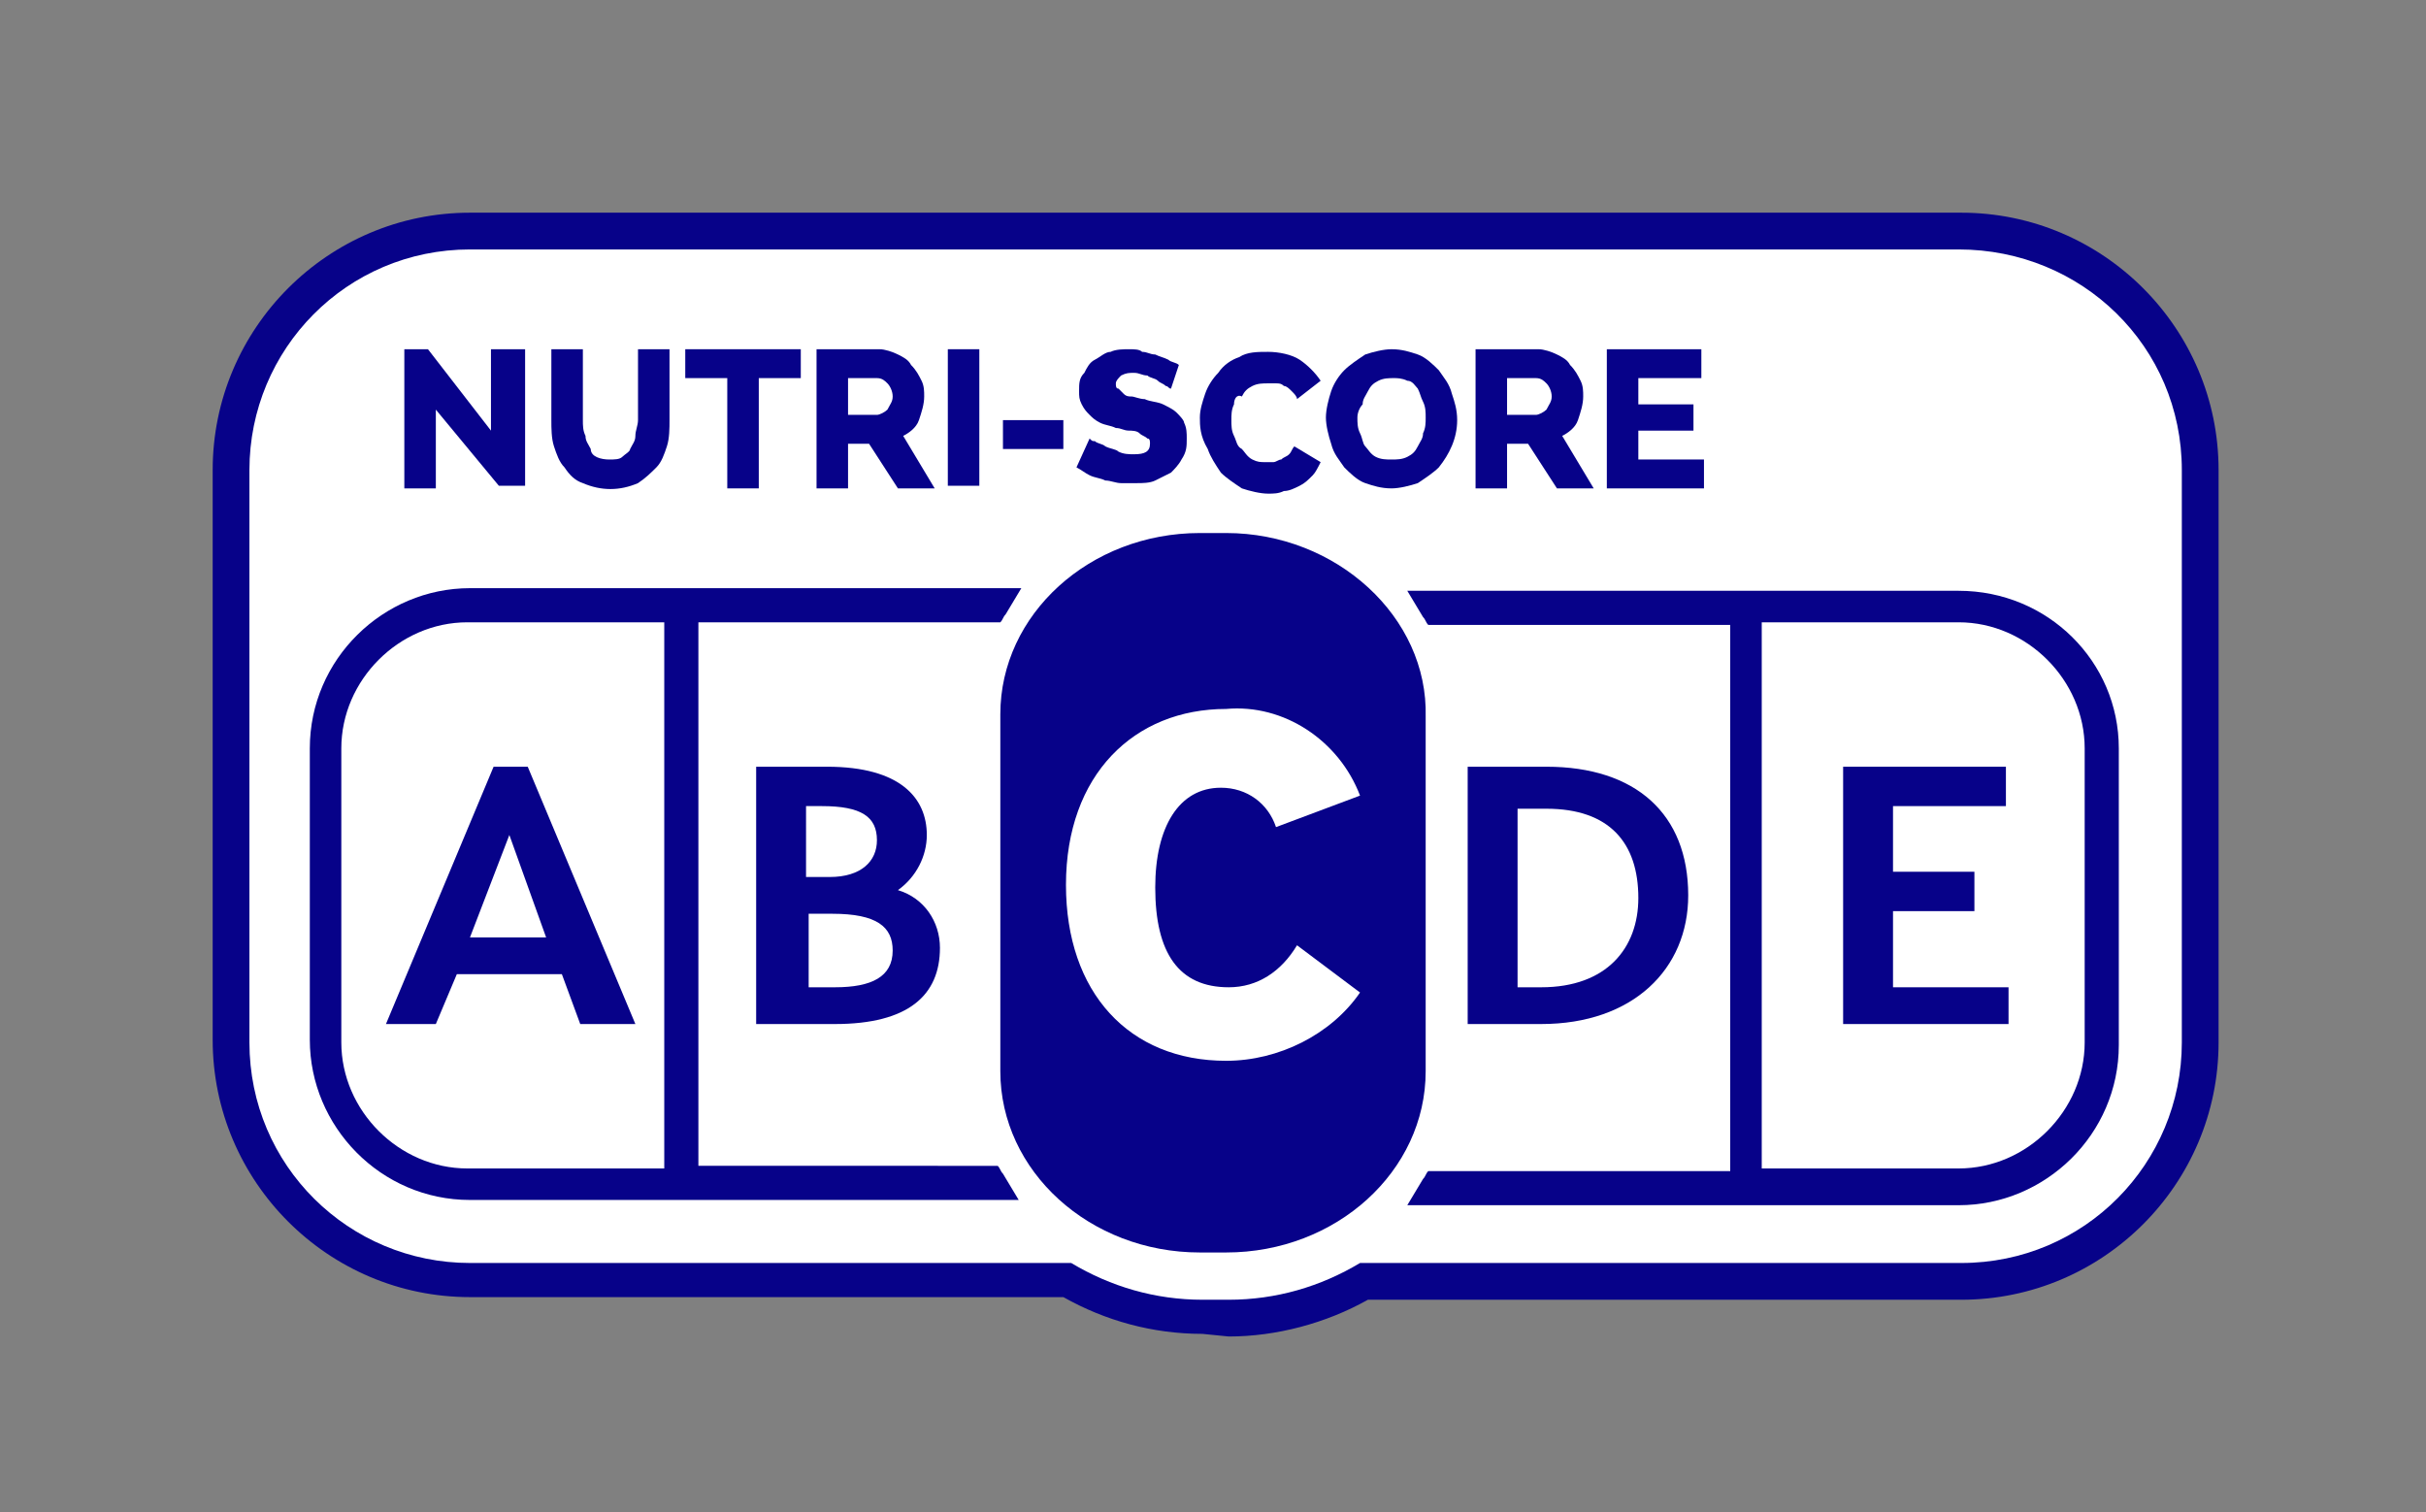 <?xml version="1.0" encoding="utf-8"?>
<!-- Generator: Adobe Illustrator 27.0.0, SVG Export Plug-In . SVG Version: 6.00 Build 0)  -->
<svg version="1.1" id="Calque_1" xmlns="http://www.w3.org/2000/svg" xmlns:xlink="http://www.w3.org/1999/xlink" x="0px" y="0px"
	 viewBox="0 0 92.4 57.6" style="enable-background:new 0 0 92.4 57.6;" xml:space="preserve">
<rect x="0" y="0" width="92.4" height="57.6" fill="#808080" stroke="none"/>
<style type="text/css">
	.st0{clip-path:url(#SVGID_00000107588351023850408760000003743406925907433117_);}
	.st1{fill:#070289;}
	.st2{fill:#FFFFFF;}
</style>
<g id="Groupe_6" transform="translate(0 0)">
	<g>
		<defs>
			<rect id="SVGID_1_" width="92.4" height="57.6"/>
		</defs>
		<clipPath id="SVGID_00000147932481235910809910000006760939537619345586_">
			<use xlink:href="#SVGID_1_"  style="overflow:visible;"/>
		</clipPath>
		<g id="Groupe_5" style="clip-path:url(#SVGID_00000147932481235910809910000006760939537619345586_);">
			<path id="Tracé_39" class="st1" d="M45.8,50.8c-1.9,0-3.7-0.5-5.3-1.4H17.9c-5.4,0-9.8-4.4-9.8-9.8V17.9c0-5.4,4.4-9.8,9.8-9.8
				h56.8c5.4,0,9.8,4.4,9.8,9.8v21.8c0,5.4-4.4,9.8-9.8,9.8H52.1c-1.6,0.9-3.5,1.4-5.3,1.4L45.8,50.8z"/>
			<path id="Tracé_40" class="st2" d="M74.6,9.5H17.9c-4.7,0-8.4,3.8-8.4,8.4v21.8c0,4.7,3.8,8.4,8.4,8.4h22.9
				c1.5,0.9,3.2,1.4,5,1.4h1c1.8,0,3.5-0.5,5-1.4h22.9c4.7,0,8.4-3.8,8.4-8.4V17.9C83.1,13.2,79.3,9.5,74.6,9.5"/>
			<path id="Tracé_41" class="st1" d="M70.2,39v-9.8h6.2v1.5h-4.3v2.5h3.1v1.5h-3.1v2.9h4.4V39H70.2z"/>
			<path id="Tracé_42" class="st1" d="M16.6,15.6v3h-1.2v-5.3h0.9l2.4,3.1v-3.1H20v5.2h-1L16.6,15.6z"/>
			<path id="Tracé_43" class="st1" d="M23.2,17.5c0.2,0,0.4,0,0.5-0.1c0.1-0.1,0.3-0.2,0.3-0.3c0.1-0.2,0.2-0.3,0.2-0.5
				c0-0.2,0.1-0.4,0.1-0.6v-2.7h1.2V16c0,0.3,0,0.7-0.1,1c-0.1,0.3-0.2,0.6-0.4,0.8c-0.2,0.2-0.4,0.4-0.7,0.6
				c-0.7,0.3-1.4,0.3-2.1,0c-0.3-0.1-0.5-0.3-0.7-0.6c-0.2-0.2-0.3-0.5-0.4-0.8c-0.1-0.3-0.1-0.7-0.1-1v-2.7h1.2V16
				c0,0.2,0,0.4,0.1,0.6c0,0.2,0.1,0.3,0.2,0.5C22.5,17.4,22.9,17.5,23.2,17.5"/>
			<path id="Tracé_44" class="st1" d="M30.5,14.4h-1.6v4.2h-1.2v-4.2h-1.6v-1.1h4.4L30.5,14.4z"/>
			<path id="Tracé_45" class="st1" d="M31.1,18.6v-5.3h2.4c0.2,0,0.5,0.1,0.7,0.2c0.2,0.1,0.4,0.2,0.5,0.4c0.2,0.2,0.3,0.4,0.4,0.6
				c0.1,0.2,0.1,0.4,0.1,0.6c0,0.3-0.1,0.6-0.2,0.9c-0.1,0.3-0.4,0.5-0.6,0.6l1.2,2h-1.4l-1.1-1.7h-0.8v1.7H31.1z M32.3,15.8h1.1
				c0.1,0,0.3-0.1,0.4-0.2c0.1-0.2,0.2-0.3,0.2-0.5c0-0.2-0.1-0.4-0.2-0.5c-0.1-0.1-0.2-0.2-0.4-0.2h-1.1V15.8z"/>
			<rect id="Rectangle_7" x="36.1" y="13.3" class="st1" width="1.2" height="5.2"/>
			<rect id="Rectangle_8" x="38.2" y="16" class="st1" width="2.3" height="1.1"/>
			<path id="Tracé_46" class="st1" d="M44.6,14.8c-0.1,0-0.1-0.1-0.2-0.1c-0.1-0.1-0.2-0.1-0.3-0.2c-0.1-0.1-0.3-0.1-0.4-0.2
				c-0.2,0-0.3-0.1-0.5-0.1c-0.2,0-0.3,0-0.5,0.1c-0.1,0.1-0.2,0.2-0.2,0.3c0,0.1,0,0.2,0.1,0.2c0.1,0.1,0.1,0.1,0.2,0.2
				c0.1,0.1,0.2,0.1,0.3,0.1c0.1,0,0.3,0.1,0.5,0.1c0.2,0.1,0.5,0.1,0.7,0.2c0.2,0.1,0.4,0.2,0.5,0.3c0.1,0.1,0.3,0.3,0.3,0.4
				c0.1,0.2,0.1,0.4,0.1,0.6c0,0.3,0,0.5-0.2,0.8c-0.1,0.2-0.3,0.4-0.4,0.5c-0.2,0.1-0.4,0.2-0.6,0.3c-0.2,0.1-0.5,0.1-0.7,0.1
				c-0.2,0-0.4,0-0.6,0c-0.2,0-0.4-0.1-0.6-0.1c-0.2-0.1-0.4-0.1-0.6-0.2c-0.2-0.1-0.3-0.2-0.5-0.3l0.5-1.1c0.1,0.1,0.1,0.1,0.2,0.1
				c0.1,0.1,0.3,0.1,0.4,0.2c0.2,0.1,0.4,0.1,0.5,0.2c0.2,0.1,0.4,0.1,0.6,0.1c0.4,0,0.6-0.1,0.6-0.4c0-0.1,0-0.2-0.1-0.2
				c-0.1-0.1-0.2-0.1-0.3-0.2c-0.1-0.1-0.3-0.1-0.4-0.1c-0.2,0-0.3-0.1-0.5-0.1c-0.2-0.1-0.4-0.1-0.6-0.2c-0.2-0.1-0.3-0.2-0.4-0.3
				c-0.1-0.1-0.2-0.2-0.3-0.4c-0.1-0.2-0.1-0.3-0.1-0.5c0-0.3,0-0.5,0.2-0.7c0.1-0.2,0.2-0.4,0.4-0.5c0.2-0.1,0.4-0.3,0.6-0.3
				c0.2-0.1,0.5-0.1,0.7-0.1c0.2,0,0.4,0,0.5,0.1c0.2,0,0.3,0.1,0.5,0.1c0.2,0.1,0.3,0.1,0.5,0.2c0.1,0.1,0.3,0.1,0.4,0.2L44.6,14.8
				z"/>
			<path id="Tracé_47" class="st1" d="M45.7,15.9c0-0.3,0.1-0.6,0.2-0.9c0.1-0.3,0.3-0.6,0.5-0.8c0.2-0.3,0.5-0.5,0.8-0.6
				c0.3-0.2,0.7-0.2,1.1-0.2c0.4,0,0.9,0.1,1.2,0.3c0.3,0.2,0.6,0.5,0.8,0.8l-0.9,0.7c0-0.1-0.1-0.2-0.2-0.3
				c-0.1-0.1-0.2-0.2-0.3-0.2c-0.1-0.1-0.2-0.1-0.3-0.1c-0.1,0-0.2,0-0.3,0c-0.2,0-0.4,0-0.6,0.1c-0.2,0.1-0.3,0.2-0.4,0.4
				C47.1,15,47,15.2,47,15.4c-0.1,0.2-0.1,0.4-0.1,0.6c0,0.2,0,0.4,0.1,0.6c0.1,0.2,0.1,0.4,0.3,0.5c0.1,0.1,0.2,0.3,0.4,0.4
				c0.2,0.1,0.3,0.1,0.5,0.1c0.1,0,0.2,0,0.3,0c0.1,0,0.2-0.1,0.3-0.1c0.1-0.1,0.2-0.1,0.3-0.2c0.1-0.1,0.1-0.2,0.2-0.3l1,0.6
				c-0.1,0.2-0.2,0.4-0.3,0.5c-0.2,0.2-0.3,0.3-0.5,0.4c-0.2,0.1-0.4,0.2-0.6,0.2c-0.2,0.1-0.4,0.1-0.6,0.1c-0.3,0-0.7-0.1-1-0.2
				c-0.3-0.2-0.6-0.4-0.8-0.6c-0.2-0.3-0.4-0.6-0.5-0.9C45.7,16.6,45.7,16.2,45.7,15.9"/>
			<path id="Tracé_48" class="st1" d="M53,18.6c-0.4,0-0.7-0.1-1-0.2c-0.3-0.1-0.6-0.4-0.8-0.6c-0.2-0.3-0.4-0.5-0.5-0.9
				c-0.1-0.3-0.2-0.7-0.2-1c0-0.3,0.1-0.7,0.2-1c0.1-0.3,0.3-0.6,0.5-0.8c0.2-0.2,0.5-0.4,0.8-0.6c0.3-0.1,0.7-0.2,1-0.2
				c0.4,0,0.7,0.1,1,0.2c0.3,0.1,0.6,0.4,0.8,0.6c0.2,0.3,0.4,0.5,0.5,0.9c0.1,0.3,0.2,0.6,0.2,1c0,0.7-0.3,1.3-0.7,1.8
				c-0.2,0.2-0.5,0.4-0.8,0.6C53.7,18.5,53.3,18.6,53,18.6 M51.7,15.9c0,0.2,0,0.4,0.1,0.6c0.1,0.2,0.1,0.4,0.2,0.5
				c0.1,0.1,0.2,0.3,0.4,0.4c0.2,0.1,0.4,0.1,0.6,0.1c0.2,0,0.4,0,0.6-0.1c0.2-0.1,0.3-0.2,0.4-0.4c0.1-0.2,0.2-0.3,0.2-0.5
				c0.1-0.2,0.1-0.4,0.1-0.6c0-0.2,0-0.4-0.1-0.6c-0.1-0.2-0.1-0.3-0.2-0.5c-0.1-0.1-0.2-0.3-0.4-0.3c-0.2-0.1-0.4-0.1-0.5-0.1
				c-0.2,0-0.4,0-0.6,0.1c-0.2,0.1-0.3,0.2-0.4,0.4c-0.1,0.2-0.2,0.3-0.2,0.5C51.8,15.5,51.7,15.7,51.7,15.9"/>
			<path id="Tracé_49" class="st1" d="M56.2,18.6v-5.3h2.4c0.2,0,0.5,0.1,0.7,0.2c0.2,0.1,0.4,0.2,0.5,0.4c0.2,0.2,0.3,0.4,0.4,0.6
				c0.1,0.2,0.1,0.4,0.1,0.6c0,0.3-0.1,0.6-0.2,0.9c-0.1,0.3-0.4,0.5-0.6,0.6l1.2,2h-1.4l-1.1-1.7h-0.8v1.7H56.2z M57.4,15.8h1.1
				c0.1,0,0.3-0.1,0.4-0.2c0.1-0.2,0.2-0.3,0.2-0.5c0-0.2-0.1-0.4-0.2-0.5c-0.1-0.1-0.2-0.2-0.4-0.2h-1.1V15.8z"/>
			<path id="Tracé_50" class="st1" d="M64.9,17.5v1.1h-3.7v-5.3h3.6v1.1h-2.4v1h2.1v1h-2.1v1.1L64.9,17.5z"/>
			<path id="Tracé_51" class="st1" d="M28.8,39v-9.8h2.7c2.8,0,3.8,1.2,3.8,2.6c0,0.8-0.4,1.6-1.1,2.1c1,0.3,1.6,1.2,1.6,2.2
				c0,1.8-1.2,2.9-4,2.9L28.8,39z M30.7,33.4l0.9,0c1.2,0,1.8-0.6,1.8-1.4c0-0.9-0.6-1.3-2.1-1.3h-0.6L30.7,33.4z M31.7,34.8h-0.9
				v2.8h1c1.4,0,2.2-0.4,2.2-1.4C34,35.3,33.4,34.8,31.7,34.8"/>
			<path id="Tracé_52" class="st1" d="M55.9,39v-9.8h3c3.4,0,5.4,1.8,5.4,4.9c0,2.8-2.1,4.9-5.6,4.9H55.9z M58.7,37.6
				c2.5,0,3.7-1.5,3.7-3.4c0-2.1-1.1-3.4-3.5-3.4h-1.1v6.8L58.7,37.6z"/>
			<path id="Tracé_53" class="st1" d="M14.7,39l4.1-9.8h1.3l4.1,9.8h-2.1l-0.7-1.9h-4L16.6,39H14.7z M17.9,35.7h2.9l-1.4-3.9
				L17.9,35.7z"/>
			<path id="Tracé_54" class="st1" d="M46.7,20.3h-1c-4.2,0-7.6,3.1-7.6,6.9v13.6c0,3.8,3.4,6.9,7.6,6.9h1c4.2,0,7.6-3.1,7.6-6.9
				V27.3C54.4,23.5,50.9,20.3,46.7,20.3 M46.7,40.4c-3.7,0-6.1-2.6-6.1-6.7c0-4.2,2.6-6.7,6.1-6.7c2.2-0.2,4.3,1.2,5.1,3.3l-3.2,1.2
				c-0.3-0.9-1.1-1.5-2.1-1.5c-1.6,0-2.5,1.5-2.5,3.8c0,2.5,0.9,3.8,2.8,3.8c1.1,0,2-0.6,2.6-1.6l2.4,1.8
				C50.7,39.4,48.7,40.4,46.7,40.4"/>
			<path id="Tracé_55" class="st1" d="M74.6,22.5h-21l0.6,1c0.1,0.1,0.1,0.2,0.2,0.3h11.5v20.8H54.4c-0.1,0.1-0.1,0.2-0.2,0.3
				l-0.6,1h21c3.3,0,6.1-2.7,6.1-6.1V28.5C80.7,25.2,78,22.5,74.6,22.5 M79.4,39.7c0,2.6-2.2,4.8-4.8,4.8h-7.5V23.7h7.5
				c2.6,0,4.8,2.2,4.8,4.8L79.4,39.7z"/>
			<path id="Tracé_56" class="st1" d="M26.6,23.7h11.5c0.1-0.1,0.1-0.2,0.2-0.3l0.6-1H17.9c-3.3,0-6.1,2.7-6.1,6.1v11.1
				c0,3.3,2.7,6.1,6.1,6.1h20.9l-0.6-1c-0.1-0.1-0.1-0.2-0.2-0.3H26.6V23.7z M25.3,44.5h-7.5c-2.6,0-4.8-2.2-4.8-4.8V28.5
				c0-2.6,2.2-4.8,4.8-4.8h7.5L25.3,44.5z"/>
		</g>
	</g>
</g>
</svg>
